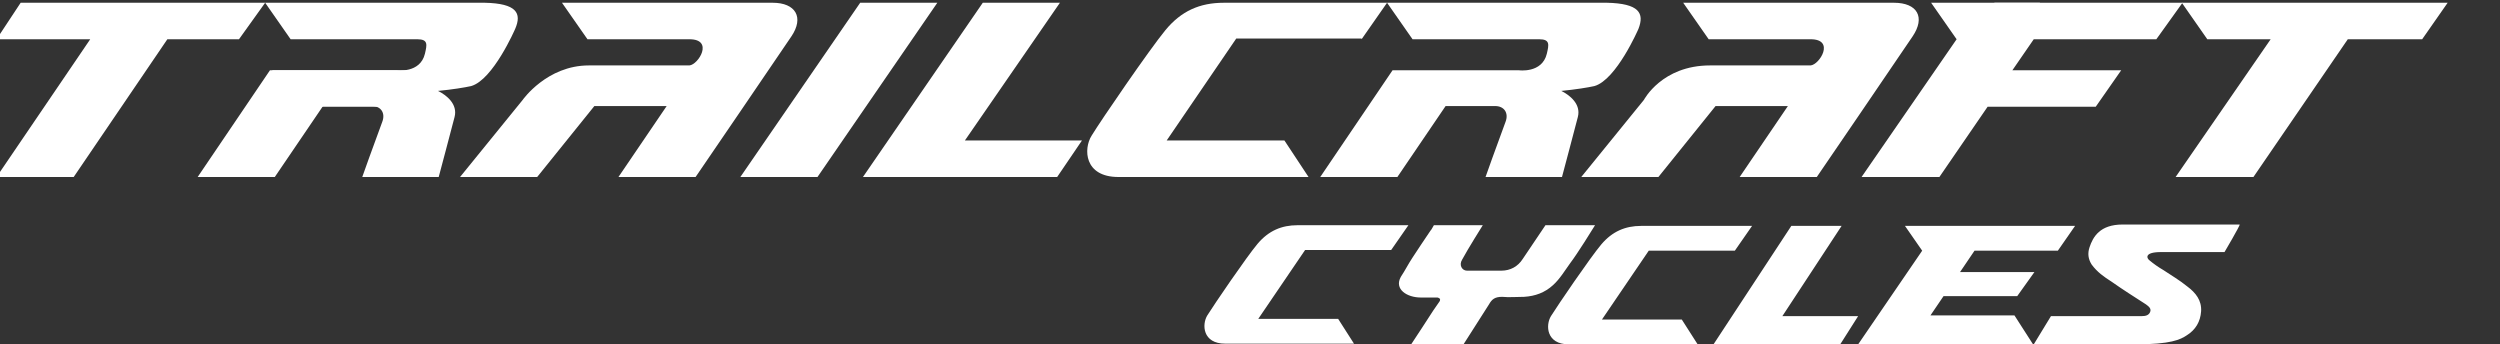 <svg version="1.1" id="Layer_1" xmlns="http://www.w3.org/2000/svg" x="0" y="0" viewBox="0 0 363 50" xml:space="preserve">
    <rect x="0" y="0" width="363" height="50" fill="#333333" stroke="none"/>
    <style type="text/css">.st0{fill-rule:evenodd;clip-rule:evenodd;fill:#ffffff}</style>
    <path class="st0" d="M43.2 15.5h21.4l-3.8-5.3H39.5l3.7 5.3M38.5.4H3L-.5 5.7h13.6l-13.6 20h11.2l13.6-20h10.4L38.5.4M118.7 25.7h-11.2L124.9.4h11.2l-17.4 25.3M278.9 25.7h-6.7L289.6.4h6.6l-17.3 25.3M355.4.4h-38.6l3.7 5.3h9.2l-13.8 20h11.3l13.7-20h10.8l3.7-5.3M157.1 20.4h-17l13.8-20h-11.2l-17.4 25.3h28.2l3.6-5.3M197.7 5.7l3.7-5.3h-23.7c-3.5 0-6.2 1.2-8.5 4s-9.3 13-10.7 15.3c-1.2 1.9-1.1 6 3.9 6H190l-3.5-5.3h-17.1l10.1-14.8h18.2M202 36.3l2.5-3.6h-16.1c-2.3 0-4.2.8-5.8 2.7-1.6 1.9-6.3 8.8-7.3 10.4-.8 1.3-.7 4.1 2.6 4.1h18.7l-2.3-3.6h-11.6l6.8-10H202M251.9 36.4l2.5-3.6h-16.1c-2.3 0-4.2.8-5.8 2.7-1.6 1.9-6.3 8.8-7.3 10.4-.8 1.3-.7 4.1 2.6 4.1h18.7l-2.3-3.6h-11.6l6.8-10h12.5"></path><path class="st0" d="M313.1 5.7l3.8-5.3h-36.5l3.7 5.3-13.8 20h11.3l7-10.2h15.7l3.7-5.3h-15.8l3.1-4.5h17.8M70.4.4H38.5l3.7 5.3h18.4c1.6 0 1.4.8 1.1 2.1-.7 2.9-4.1 2.4-4.1 2.4H39.2L28.7 25.7h11.2l7-10.3H54c1.3 0 2 1 1.5 2.3-1.2 3.2-2.9 8-2.9 8h11.1s2-7.5 2.3-8.7c.5-1.9-1.2-3.2-2.4-3.8 2.1-.2 3.9-.5 4.8-.7 3.2-.9 6.4-8.3 6.4-8.3 1-2.3.2-3.7-4.4-3.8M112.2.4H81.6l3.7 5.3h14.8c3.6 0 1.3 3.7 0 3.8H85.5c-6.1 0-9.6 5-9.6 5l-9.1 11.2H78l8.3-10.3h10.5l-7 10.3H101s12.5-18.3 13.9-20.4c1.9-2.8.6-4.9-2.7-4.9M233.3.4h-31.9l3.7 5.3h18.4c1.6 0 1.4.8 1.1 2.1-.7 2.9-4.1 2.4-4.1 2.4h-18.3l-10.5 15.5h11.2l7-10.3h7.2c1.3 0 2 1 1.5 2.3-1.2 3.2-2.9 8-2.9 8h11.1s2-7.5 2.3-8.7c.5-1.9-1.2-3.2-2.4-3.8 2.1-.2 3.9-.5 4.8-.7 3.2-.9 6.4-8.3 6.4-8.3.9-2.3.1-3.7-4.6-3.8M275 .4h-30.6l3.7 5.3h14.8c3.6 0 1.3 3.7 0 3.8h-14.6c-7 0-9.6 5-9.6 5l-9.1 11.2h11.2l8.3-10.3h10.5l-7 10.3h11.2s12.5-18.3 13.9-20.4c1.9-2.8.7-4.9-2.7-4.9M323 36.6h-9.2c-2.5 0-2.1.9-1.7 1.2.6.5 1.3 1 2 1.4 1.2.8 2.4 1.5 3.5 2.4 1.2.9 2.1 2 2 3.6-.1 1.5-.8 2.7-2.1 3.5-.9.6-2.3 1.3-7.4 1.3h-14.8l2.5-4.1H311c.5 0 1-.1 1.2-.6.2-.5-.2-.8-.6-1.1-1.7-1.1-3.3-2.1-5-3.3-1.1-.7-2.1-1.4-2.9-2.5-.5-.8-.6-1.6-.3-2.5.5-1.5 1.5-3.3 4.8-3.3h17c.1.1-2.2 4-2.2 4M204.9 50c.4-.6 2.5-3.8 3.2-4.9.3-.4.6-.9.9-1.3.1-.1.1-.3.1-.4-.1-.1-.3-.2-.4-.2h-2.4c-2 0-3.9-1.2-2.9-3 .6-.9 1.1-1.9 1.7-2.8.8-1.2 1.7-2.6 2.6-3.9.2-.2.3-.5.5-.8h7.1s-2.2 3.5-3 5c-.5.8 0 1.6.7 1.6h5c1.3 0 2.4-.6 3.1-1.7l3.3-4.9h7.2c-.3.5-2.6 4.2-3.6 5.5-.8 1.1-1.5 2.3-2.5 3.2-1.2 1.1-2.6 1.6-4.2 1.7-1.1 0-2.2.1-3.2 0-1.1 0-1.5.4-1.9 1.1-1.1 1.7-3.7 5.8-3.7 5.8h-7.6M260.1 32.8h7.3l-8.6 13.1h11l-2.6 4.1h-18.4l11.3-17.2M298.8 36.4l2.5-3.6h-24.7l2.5 3.6-9.3 13.6h25.4l-2.7-4.2h-12.2l1.9-2.8h10.7l2.5-3.5h-10.8l2.1-3.1h12.1">
    </path>
</svg>